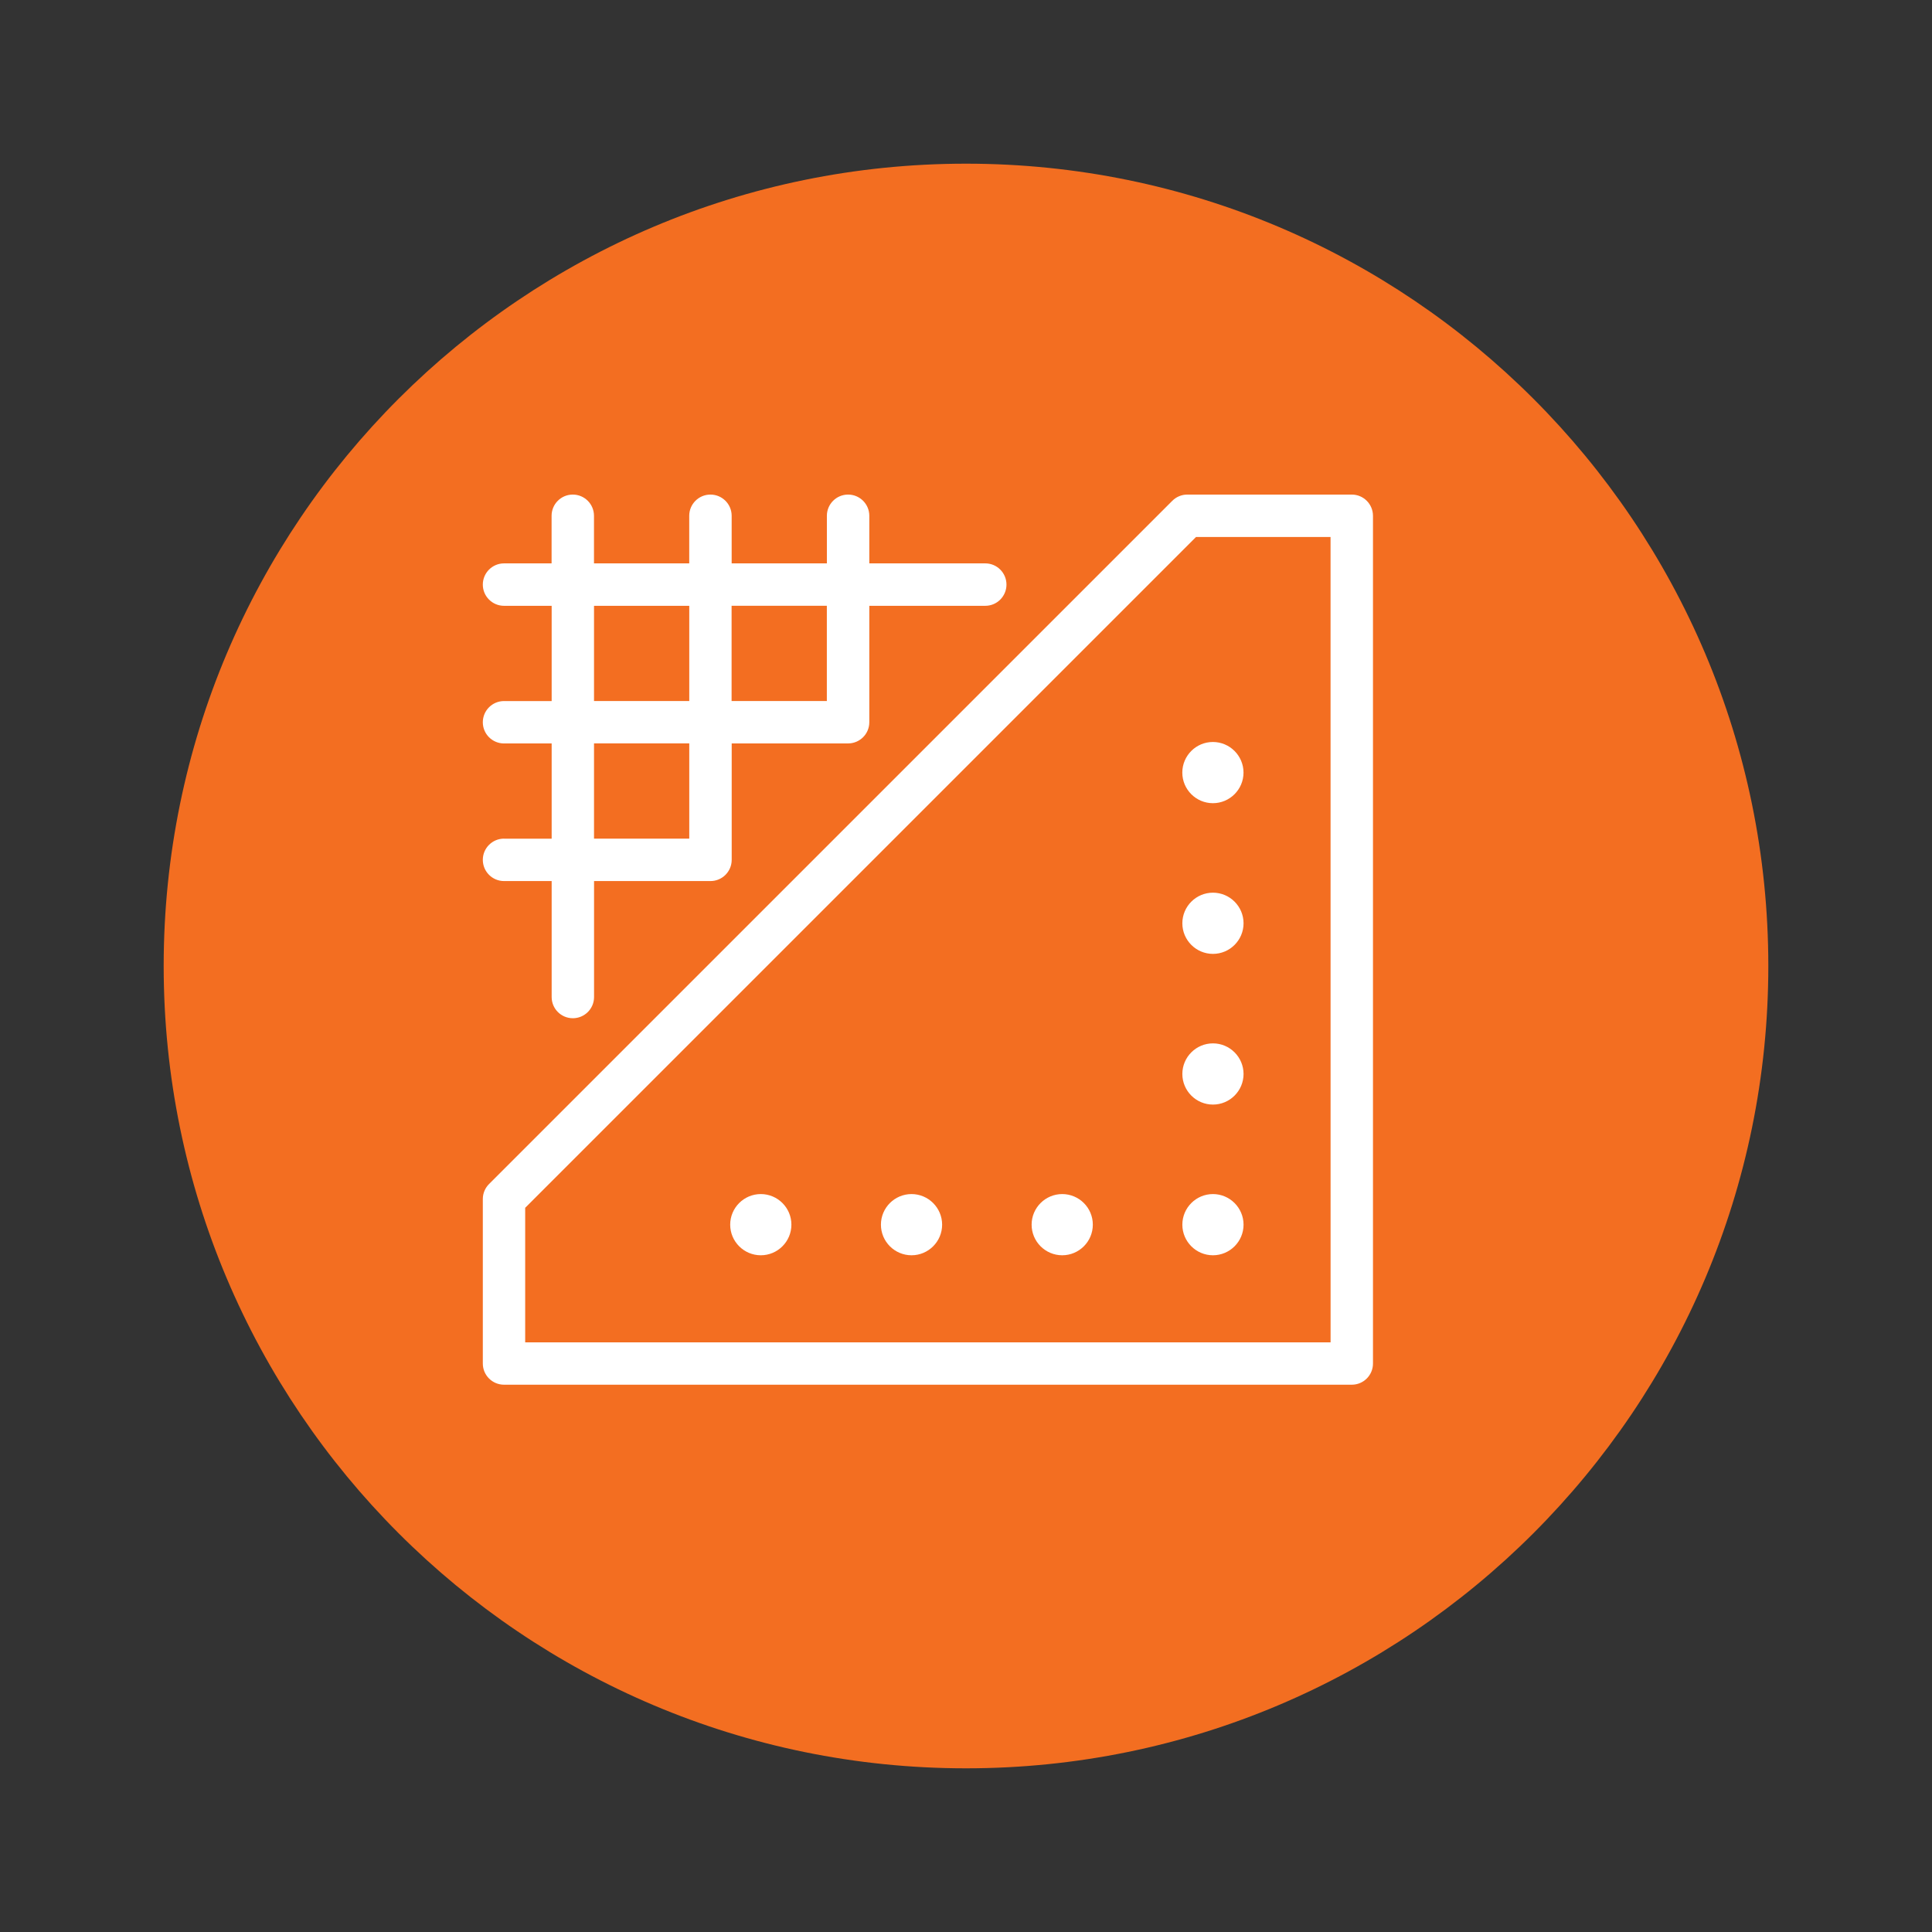 <?xml version="1.0" encoding="utf-8"?>
<!-- Generator: Adobe Illustrator 28.3.0, SVG Export Plug-In . SVG Version: 6.00 Build 0)  -->
<svg version="1.1" id="Layer_1" xmlns="http://www.w3.org/2000/svg" xmlns:xlink="http://www.w3.org/1999/xlink" x="0px" y="0px"
	 viewBox="0 0 566.93 566.93" style="enable-background:new 0 0 566.93 566.93;" xml:space="preserve">
<rect x="0" y="0" width="566.93" height="566.93" fill="#333333" stroke="none"/>
<style type="text/css">
	.st0{fill:#F36E21;}
	.st1{fill:#FFFFFF;}
</style>
<g>
	<path class="st0" d="M48.03,283.46c0-130.02,105.41-235.43,235.44-235.43c130.02,0,235.43,105.41,235.43,235.43
		c0,130.03-105.41,235.44-235.43,235.44C153.44,518.9,48.03,413.49,48.03,283.46"/>
	<path class="st1" d="M174.31,218.14h27.95v27.95h-27.95V218.14z M174.31,177.77h27.95v27.95h-27.95V177.77z M242.63,205.71h-27.95
		v-27.95h27.95V205.71z M147.9,246.09c-3.43,0-6.22,2.79-6.22,6.22c0,3.44,2.79,6.23,6.22,6.23h13.98v34.03
		c0,3.44,2.78,6.22,6.22,6.22c3.43,0,6.22-2.78,6.22-6.22v-34.03h34.16c3.44,0,6.23-2.79,6.23-6.23v-34.16h34.16
		c3.43,0,6.22-2.78,6.22-6.22v-34.16h34.03c3.44,0,6.22-2.79,6.22-6.22c0-3.44-2.78-6.23-6.22-6.23h-34.03v-13.97
		c0-3.43-2.79-6.22-6.22-6.22c-3.44,0-6.23,2.79-6.23,6.22v13.97H214.7v-13.97c0-3.43-2.79-6.22-6.23-6.22
		c-3.43,0-6.22,2.79-6.22,6.22v13.97H174.3v-13.97c0-3.43-2.79-6.22-6.22-6.22c-3.44,0-6.22,2.79-6.22,6.22v13.97H147.9
		c-3.43,0-6.22,2.79-6.22,6.23c0,3.43,2.79,6.22,6.22,6.22h13.98v27.95H147.9c-3.43,0-6.22,2.79-6.22,6.22
		c0,3.44,2.79,6.22,6.22,6.22h13.98v27.95H147.9V246.09z"/>
	<path class="st1" d="M390.45,393.9H154.11v-39.48l196.85-196.84h39.48L390.45,393.9L390.45,393.9z M396.67,145.13h-48.28
		c-1.64,0-3.22,0.66-4.39,1.83L143.51,347.44c-1.17,1.17-1.83,2.75-1.83,4.39v48.28c0,3.44,2.79,6.22,6.22,6.22h248.77
		c3.44,0,6.22-2.78,6.22-6.22V151.35C402.88,147.92,400.1,145.13,396.67,145.13"/>
	<path class="st1" d="M355.93,350.39c-4.95,0-8.98,4.03-8.98,8.98s4.03,8.98,8.98,8.98s8.98-4.03,8.98-8.98
		C364.91,354.43,360.88,350.39,355.93,350.39"/>
	<path class="st1" d="M355.93,306.17c-4.95,0-8.98,4.03-8.98,8.98s4.03,8.98,8.98,8.98s8.98-4.03,8.98-8.98
		S360.88,306.17,355.93,306.17"/>
	<path class="st1" d="M355.93,261.95c-4.95,0-8.98,4.03-8.98,8.98s4.03,8.98,8.98,8.98s8.98-4.03,8.98-8.98
		S360.88,261.95,355.93,261.95"/>
	<path class="st1" d="M346.94,226.71c0,4.95,4.03,8.98,8.98,8.98c4.94,0,8.98-4.03,8.98-8.98s-4.04-8.98-8.98-8.98
		C350.98,217.72,346.94,221.75,346.94,226.71"/>
	<path class="st1" d="M311.7,350.39c-4.95,0-8.98,4.03-8.98,8.98s4.03,8.98,8.98,8.98s8.98-4.03,8.98-8.98
		C320.69,354.43,316.66,350.39,311.7,350.39"/>
	<path class="st1" d="M267.48,350.39c-4.95,0-8.98,4.03-8.98,8.98s4.03,8.98,8.98,8.98s8.98-4.03,8.98-8.98
		C276.46,354.43,272.43,350.39,267.48,350.39"/>
	<path class="st1" d="M223.25,350.39c-4.95,0-8.98,4.03-8.98,8.98s4.03,8.98,8.98,8.98s8.98-4.03,8.98-8.98
		C232.24,354.43,228.21,350.39,223.25,350.39"/>
</g>
</svg>
